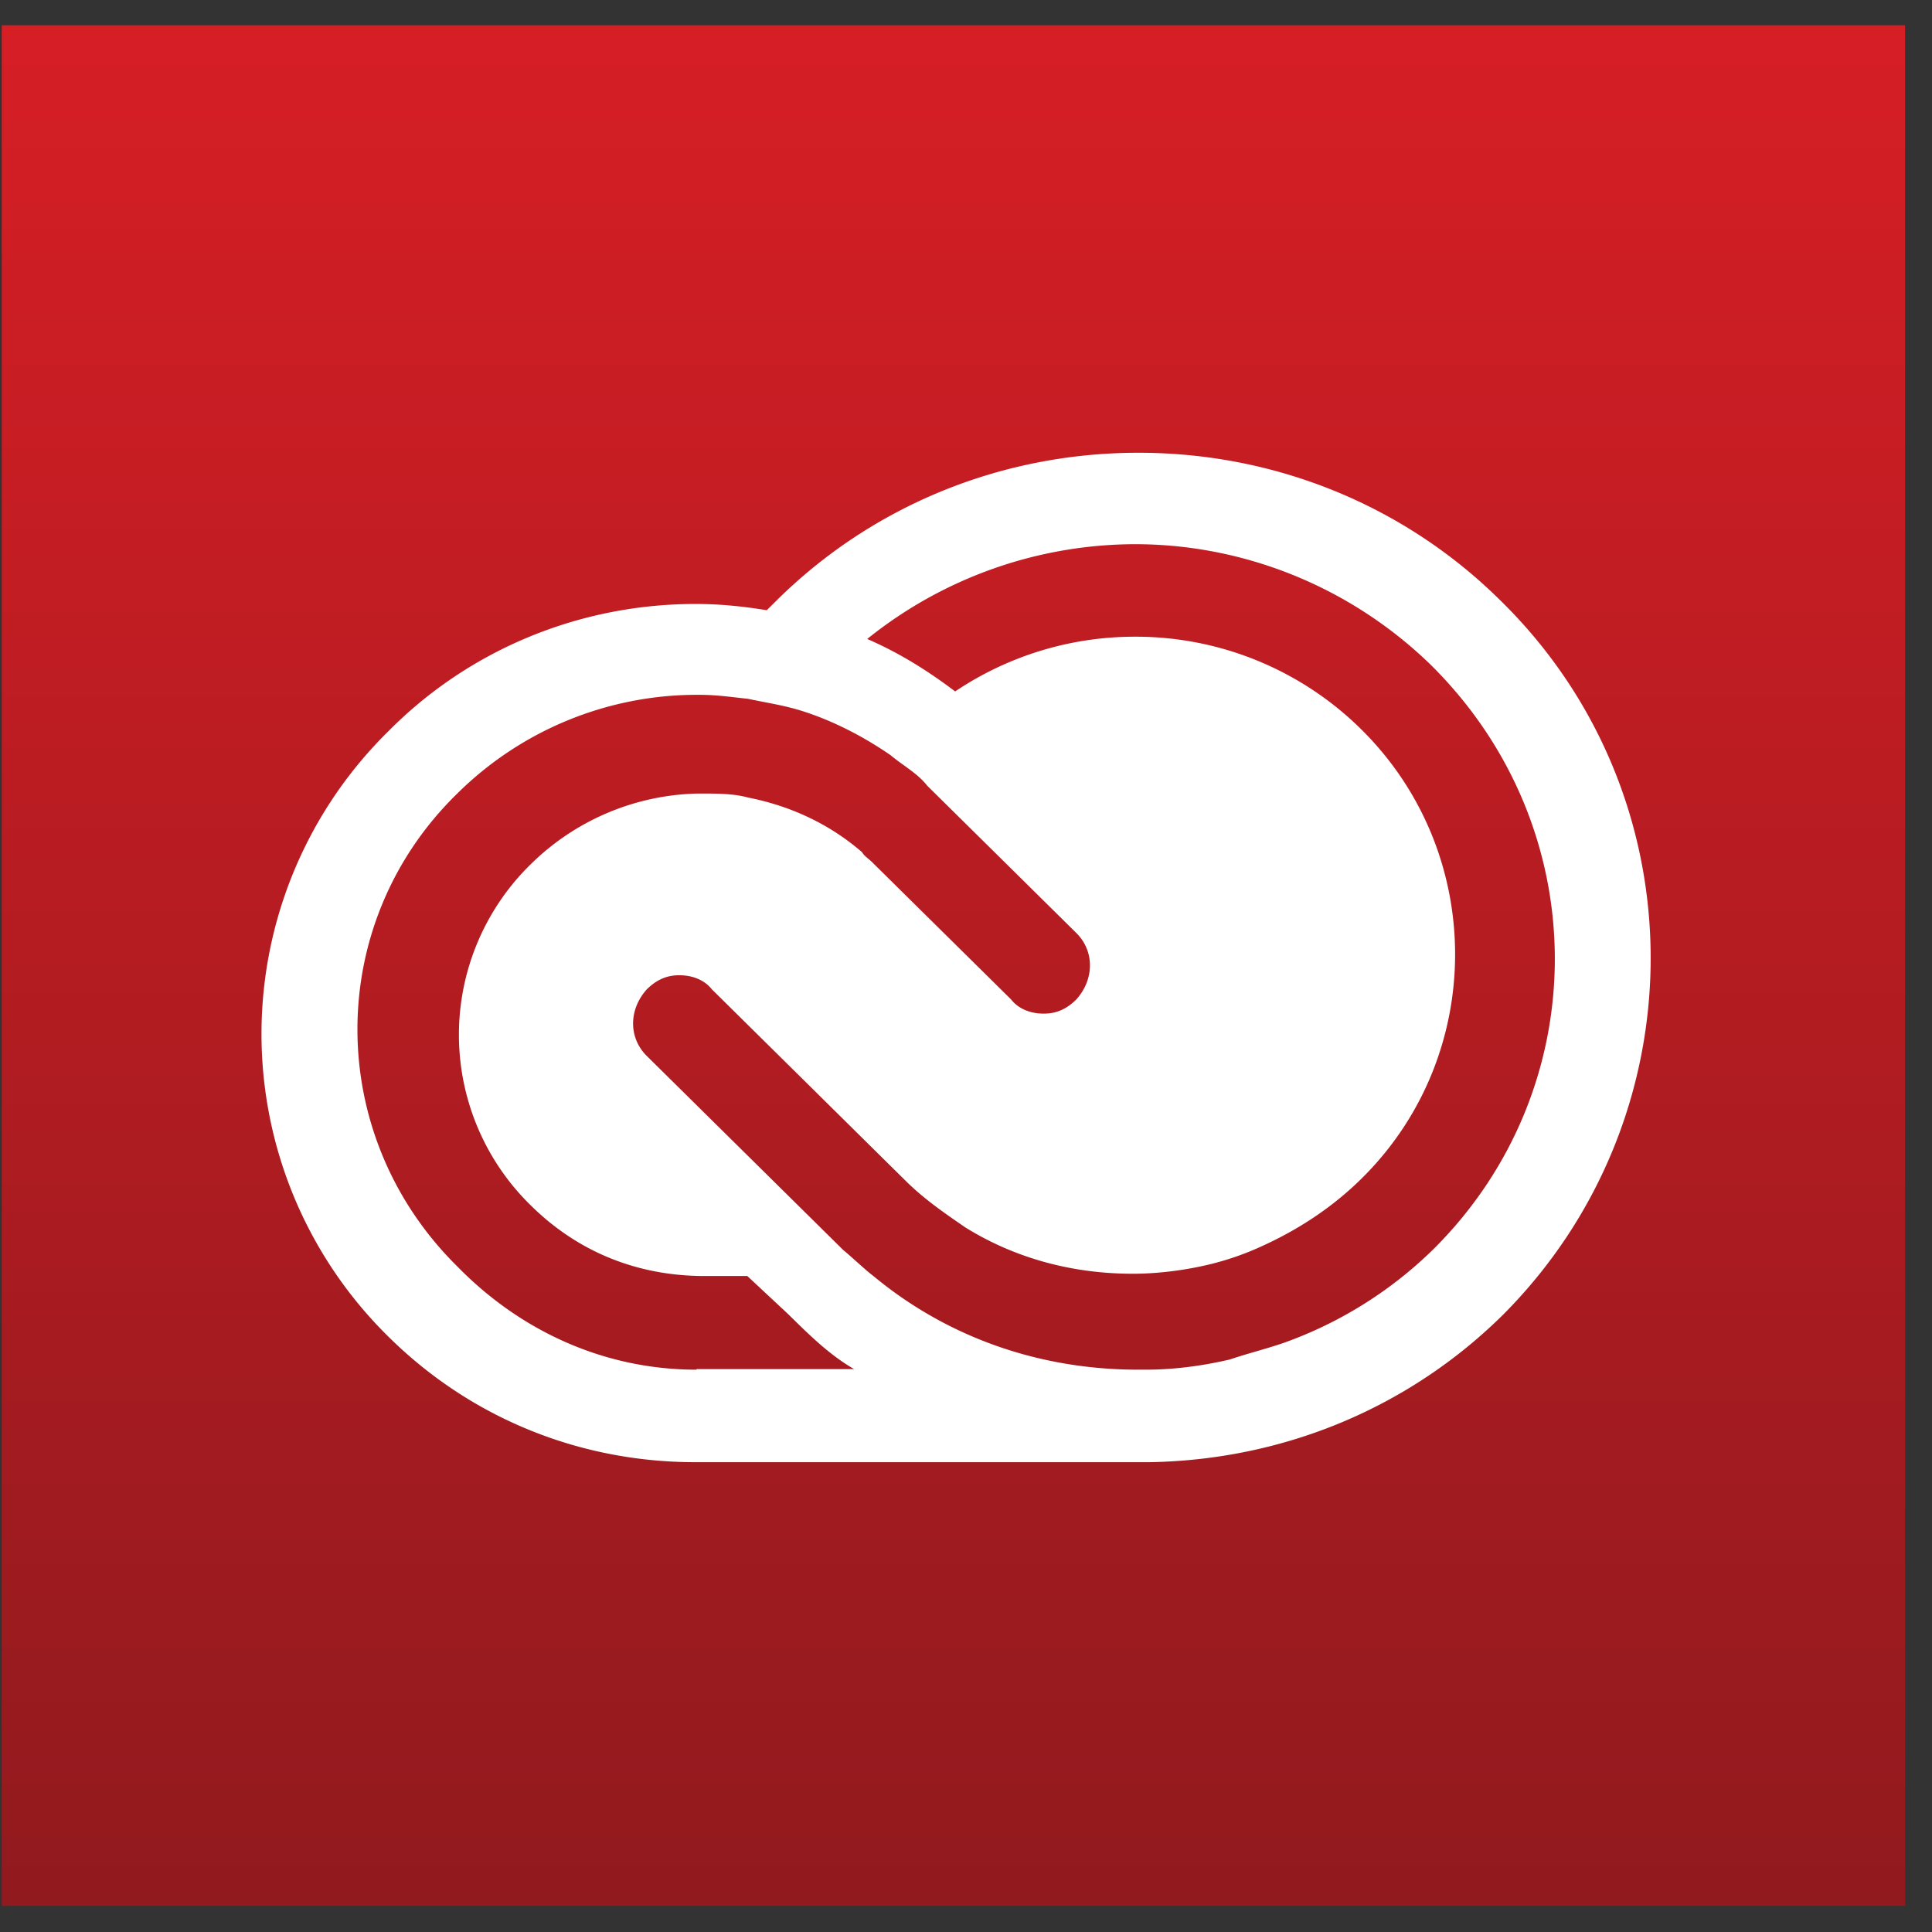<svg xmlns="http://www.w3.org/2000/svg" fill="none" viewBox="0 0 52 52">
  <rect x="0" y="0" width="52" height="52" fill="#333333" stroke="none"/>
  <path d="M.047 51.297h51.228V.68H.047v50.618z" fill="url(#ye1RUXrqda)"/>
  <path d="M40.372 16.15c-2.582-2.551-6.056-3.964-9.73-3.964-3.673 0-7.146 1.413-9.728 3.964l-.277.274c-.66-.107-1.26-.168-1.921-.168-3.074 0-6.056 1.2-8.254 3.417a11.425 11.425 0 000 16.311c2.198 2.172 5.118 3.371 8.254 3.371h12.219c3.627-.06 6.993-1.473 9.514-3.963 5.318-5.33 5.318-13.972-.077-19.242zM18.747 36.865c-2.475 0-4.734-1.033-6.44-2.78-3.582-3.538-3.582-9.233 0-12.726a9.166 9.166 0 016.44-2.658h.061c.492 0 .876.061 1.322.107.492.106.937.167 1.43.319.875.273 1.705.713 2.412 1.2.323.273.723.485.984.82l4.012 3.963c.491.486.491 1.246 0 1.792-.277.274-.554.38-.877.38-.322 0-.66-.106-.876-.38l-3.735-3.69c-.107-.106-.215-.167-.276-.273-.876-.76-1.921-1.246-3.074-1.474-.384-.106-.83-.106-1.214-.106h-.17a6.608 6.608 0 00-4.457 1.898 6.417 6.417 0 000 9.189c1.26 1.245 2.86 1.898 4.673 1.898h1.152l1.107 1.033c.553.546 1.107 1.093 1.768 1.473h-4.242v.015zM38.603 33.6a11.038 11.038 0 01-4.073 2.551c-.492.167-.937.273-1.429.44-.722.168-1.49.274-2.26.274h-.215c-2.643 0-5.118-.866-7.1-2.506-.277-.212-.554-.486-.83-.714l-5.288-5.224c-.491-.486-.491-1.245 0-1.792.277-.273.554-.38.876-.38.323 0 .661.107.877.38l5.225 5.163c.492.486 1.045.866 1.599 1.246 1.322.82 2.858 1.245 4.503 1.245.723 0 1.491-.106 2.152-.273a7.671 7.671 0 001.26-.44c.984-.441 1.921-1.033 2.751-1.853 3.351-3.311 3.351-8.748 0-12.074a8.63 8.63 0 00-6.101-2.506 8.668 8.668 0 00-4.842 1.473c-.722-.546-1.49-1.032-2.367-1.412a11.54 11.54 0 017.209-2.551c2.858 0 5.717 1.093 7.915 3.204 4.488 4.389 4.488 11.405.138 15.749z" fill="#fff"/>
  <defs>
    <linearGradient id="ye1RUXrqda" x1="25.657" y1="51.299" x2="25.657" y2=".677" gradientUnits="userSpaceOnUse">
      <stop stop-color="#911A1E"/>
      <stop offset="1" stop-color="#D61E25"/>
    </linearGradient>
  </defs>
</svg>
